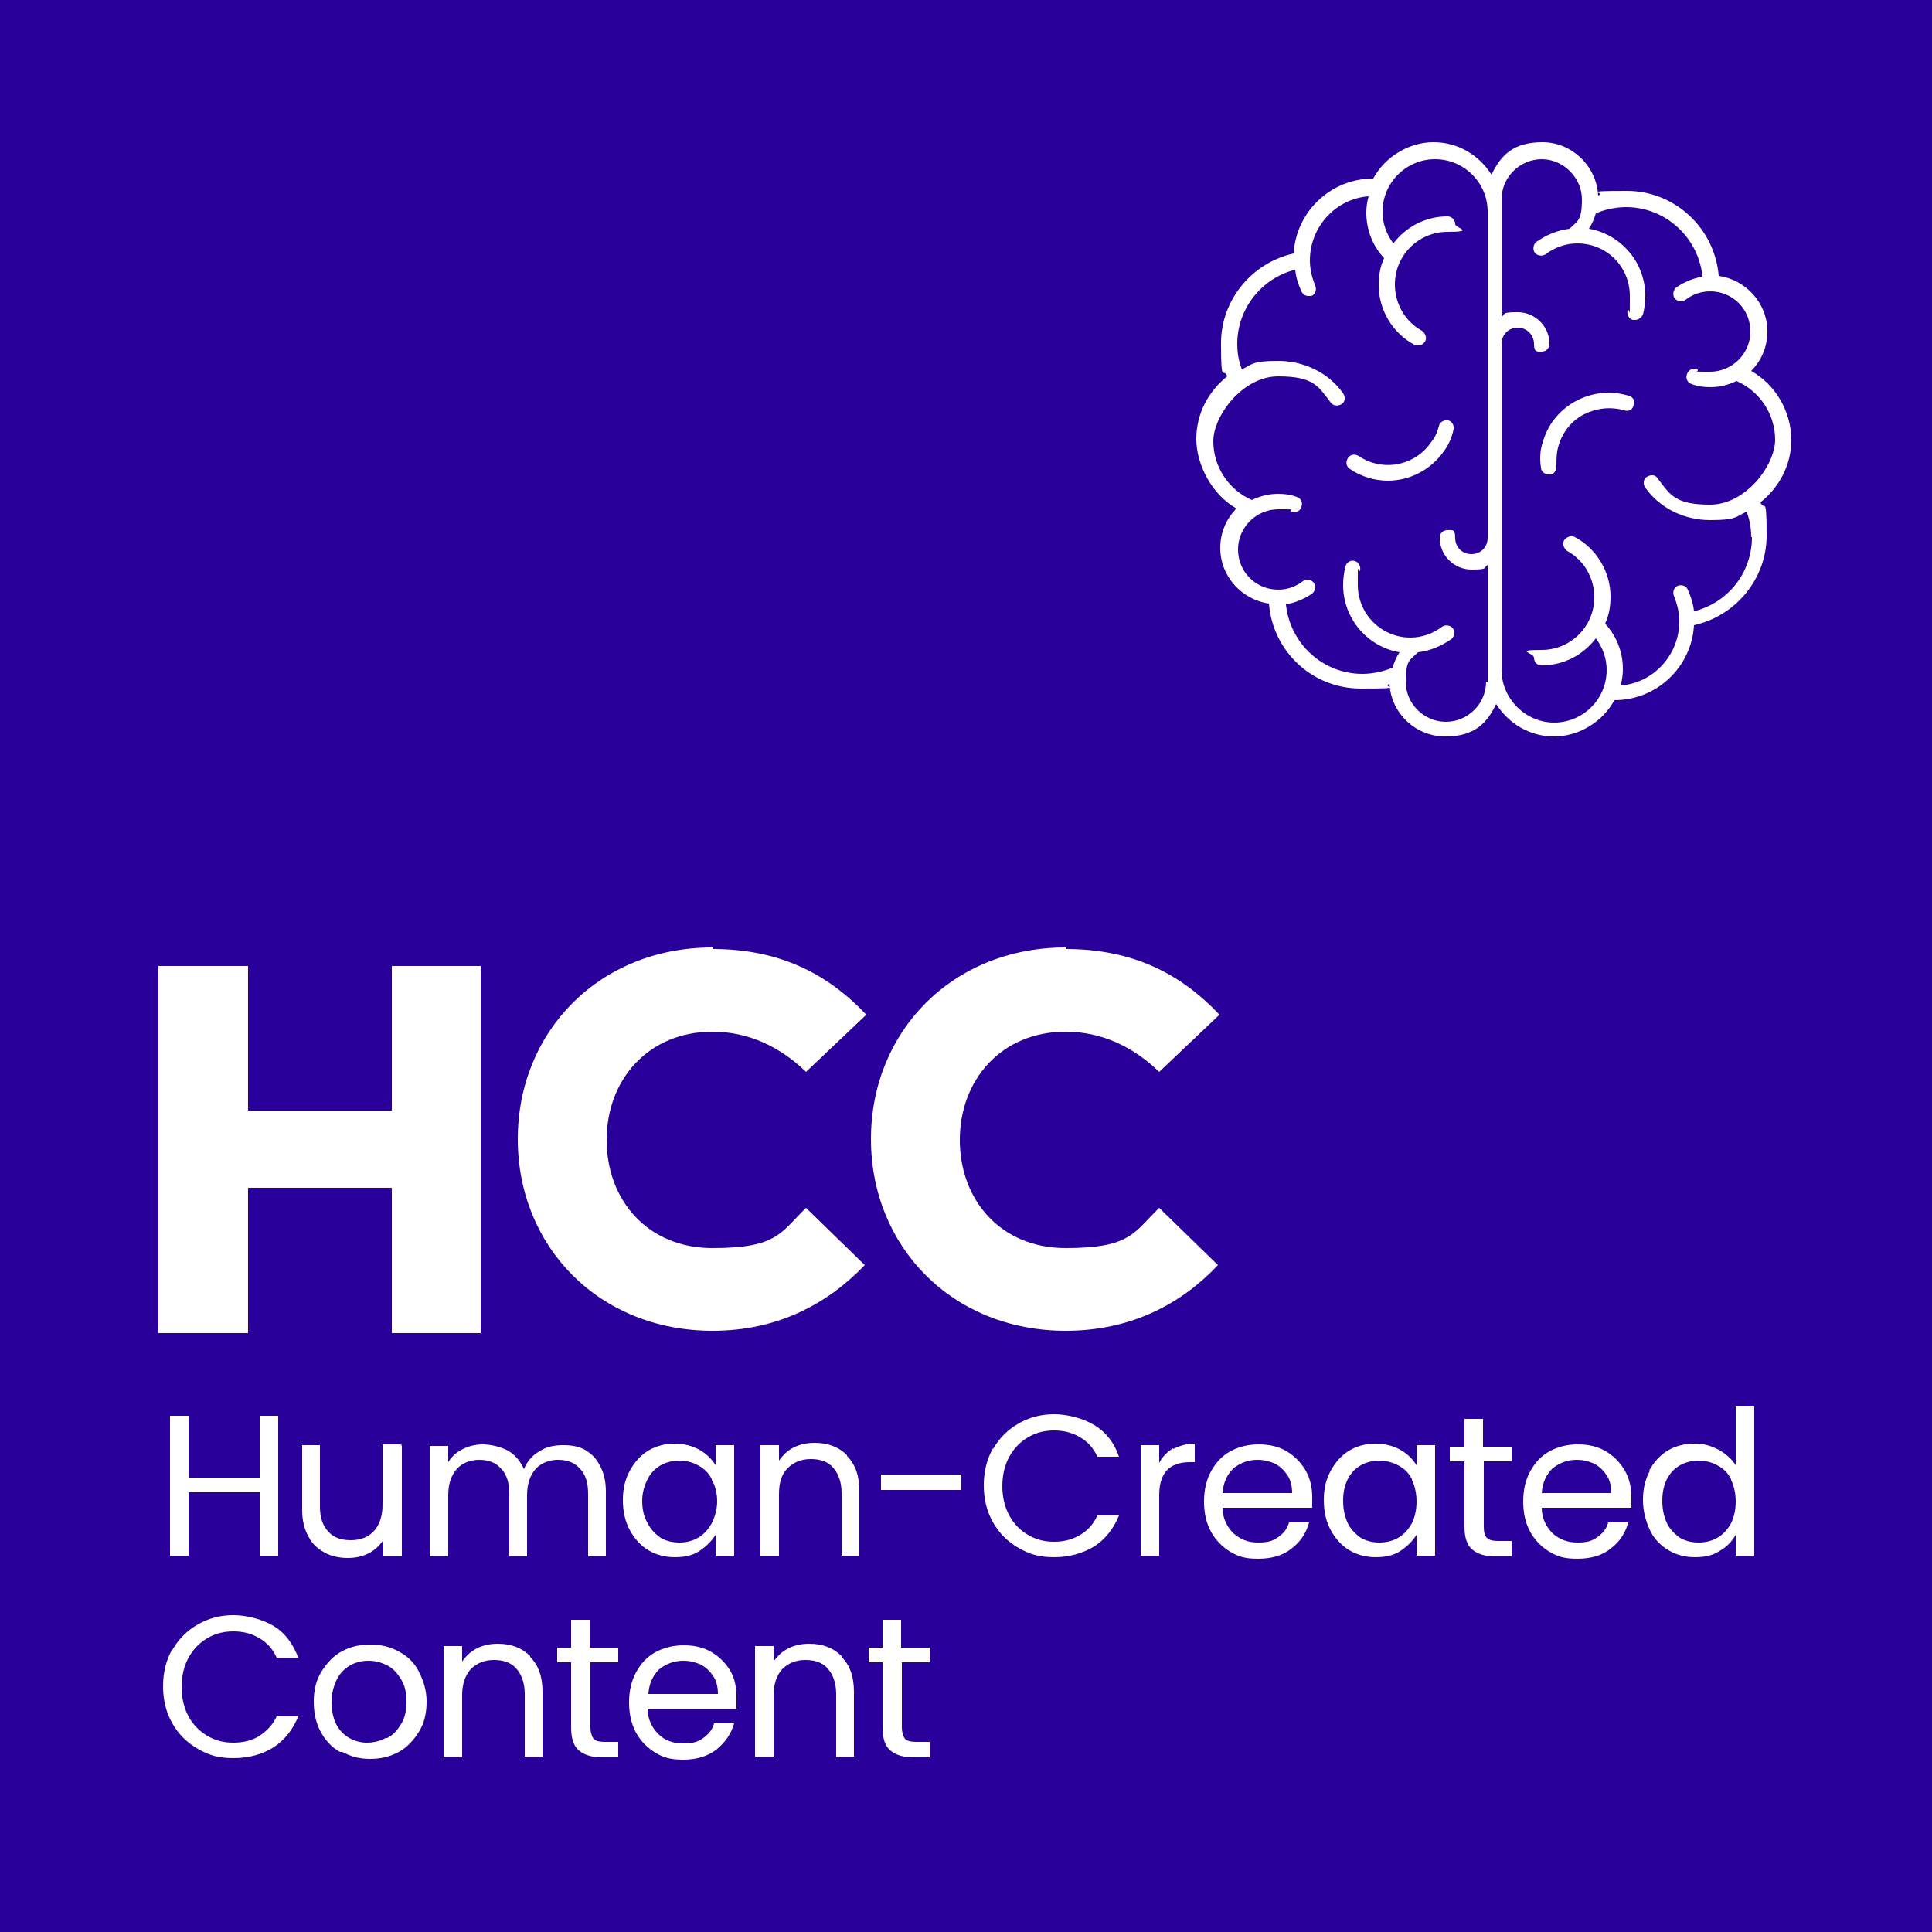 <svg width="250" height="250" viewBox="0 0 250 250" fill="none" xmlns="http://www.w3.org/2000/svg">
<!-- metadata -->
<title>Content Origin Badge: Human-Created Content</title>
<desc>The content was human-created, possibly using insightful AI.</desc>
<!-- end of metadata -->
<path d="M250 0H0V250H250V0Z" fill="#290099"/>
<path d="M188.1 55.6C188.2 55.1 187.9 54.5 187.4 54.4C186.9 54.3 186.3 54.6 186.2 55.1C186 55.9 185.7 56.6 185.2 57.2C183.1 60.3 178.9 61.1 175.8 59C175.3 58.7 174.7 58.8 174.4 59.3C174.1 59.8 174.2 60.4 174.7 60.7C176.2 61.7 177.9 62.2 179.6 62.2C182.4 62.2 185.2 60.8 186.9 58.3C187.5 57.5 187.9 56.5 188.1 55.5V55.6Z" fill="white"/>
<path d="M231.8 57C231.8 53.3 229.8 49.8 226.6 48C227.9 46.7 228.7 44.9 228.7 42.9C228.7 39.2 225.9 36.2 222.4 35.7C221.9 29.6 216.8 24.7 210.5 24.7C204.2 24.7 208 24.9 206.8 25.3C206.6 21.5 203.4 18.4 199.6 18.4C195.8 18.4 194.2 20.1 193 22.6C191.4 20.1 188.7 18.4 185.5 18.4C182.3 18.4 179.2 20.3 177.7 23.1C172.2 23.1 167.7 27.4 167.4 32.8C162 34 158 38.8 158 44.4C158 50 158.3 47.4 158.8 48.7C156.4 50.6 154.8 53.5 154.8 56.8C154.8 60.1 156.8 64 160 65.8C158.7 67.1 157.9 68.9 157.9 70.9C157.9 74.6 160.7 77.6 164.2 78.1C164.7 84.3 169.8 89.1 176.1 89.1C182.4 89.1 178.6 88.9 179.8 88.5C180 92.3 183.2 95.3 187 95.3C190.8 95.3 192.4 93.6 193.6 91.1C195.2 93.6 197.9 95.3 201.1 95.3C204.3 95.3 207.4 93.4 208.9 90.6C214.4 90.6 218.9 86.3 219.2 80.9C224.6 79.7 228.6 74.9 228.6 69.3C228.6 63.7 228.3 66.3 227.8 65C230.2 63.1 231.8 60.2 231.8 56.9V57ZM192.3 88.2C192.3 91.1 189.9 93.4 187.1 93.4C184.3 93.4 181.9 91.1 181.9 88.2C181.9 85.3 182.5 85.4 183.5 84.4C185.1 84.2 186.5 83.6 187.8 82.7C188.2 82.4 188.3 81.7 188 81.3C187.7 80.9 187 80.8 186.6 81.1C185.4 82 184 82.5 182.5 82.5C178.7 82.5 175.7 79.4 175.7 75.7C175.7 72 175.7 74.4 176 73.8C176.1 73.3 175.8 72.7 175.3 72.6C174.8 72.4 174.2 72.8 174.1 73.3C173.9 74.1 173.8 74.9 173.8 75.7C173.8 80.1 177 83.7 181.1 84.4C180.7 85 180.4 85.7 180.2 86.4C179 86.9 177.6 87.2 176.3 87.2C171.1 87.2 166.9 83.2 166.4 78.2C167.6 78 168.8 77.5 169.8 76.8C170.2 76.5 170.3 75.8 170 75.4C169.7 75 169 74.9 168.6 75.2C167.7 75.9 166.6 76.3 165.4 76.3C162.5 76.3 160.2 74 160.2 71.1C160.2 68.2 162.6 65.9 165.4 65.9C168.2 65.9 166.6 65.9 167.1 66.2C167.6 66.4 168.2 66.2 168.4 65.6C168.6 65.1 168.4 64.5 167.8 64.3C167 64 166.2 63.9 165.4 63.9C164.2 63.9 163 64.2 162 64.7C159 63.4 157 60.4 157 57.1C157 53.8 160.8 48.7 165.4 48.7C170 48.7 170.6 50 172.2 52.1C172.5 52.5 173.1 52.6 173.6 52.3C174.1 52 174.1 51.3 173.8 50.9C171.9 48.2 168.7 46.7 165.4 46.7C162.1 46.7 162.1 47.1 160.7 47.8C160.3 46.8 160.1 45.7 160.1 44.5C160.1 40 163.2 36 167.6 34.9C167.7 35.9 168 36.8 168.4 37.7C168.6 38.1 168.9 38.3 169.3 38.3C169.7 38.3 169.6 38.3 169.7 38.3C170.2 38.1 170.4 37.5 170.2 37C169.8 36 169.5 34.9 169.5 33.7C169.5 29.3 172.9 25.7 177.1 25.4C176.9 26.1 176.8 26.8 176.8 27.5C176.8 29.7 177.6 31.8 179.1 33.4C178.6 34.5 178.4 35.6 178.4 36.9C178.4 40.1 180.2 43.1 183 44.6C183.1 44.6 183.3 44.7 183.5 44.7C183.9 44.7 184.2 44.5 184.4 44.2C184.7 43.7 184.4 43.1 184 42.8C181.8 41.6 180.5 39.3 180.5 36.8C180.5 33 183.6 30 187.3 30C191 30 188.3 29.5 188.3 29C188.3 28.5 187.9 28 187.3 28C184.4 28 181.9 29.4 180.3 31.5C179.4 30.3 178.9 28.9 178.9 27.4C178.9 23.6 182 20.6 185.7 20.6C189.4 20.6 192.5 23.6 192.5 27.4V69.6C192.5 70.8 191.6 71.7 190.4 71.7C189.2 71.7 188.3 70.8 188.3 69.6C188.3 68.4 187.9 68.6 187.3 68.6C186.7 68.6 186.3 69 186.3 69.6C186.3 71.9 188.2 73.7 190.4 73.7C192.6 73.7 191.9 73.5 192.5 73.1V88.3L192.3 88.2ZM226.7 69.5C226.7 74.1 223.6 78 219.2 79.1C219.1 78.1 218.8 77.2 218.4 76.3C218.2 75.8 217.6 75.6 217.1 75.8C216.6 76 216.4 76.6 216.6 77.1C217 78.1 217.3 79.2 217.3 80.4C217.3 84.8 213.9 88.4 209.7 88.7C209.9 88 210 87.3 210 86.6C210 84.4 209.2 82.3 207.7 80.7C208.2 79.6 208.4 78.5 208.4 77.2C208.4 74 206.6 71 203.8 69.5C203.3 69.2 202.7 69.5 202.4 69.9C202.1 70.4 202.4 71 202.8 71.3C205 72.5 206.3 74.8 206.3 77.3C206.3 81.1 203.2 84.1 199.5 84.1C195.8 84.1 198.5 84.5 198.5 85.1C198.5 85.7 198.9 86.1 199.5 86.1C202.4 86.1 204.9 84.7 206.5 82.6C207.4 83.8 207.9 85.2 207.9 86.7C207.9 90.5 204.8 93.5 201.1 93.5C197.4 93.5 194.3 90.4 194.3 86.7V44.5C194.3 43.3 195.2 42.4 196.4 42.4C197.6 42.4 198.5 43.4 198.5 44.5C198.5 45.6 198.9 45.5 199.5 45.5C200.1 45.5 200.5 45 200.5 44.5C200.5 42.2 198.6 40.4 196.4 40.4C194.2 40.4 194.9 40.6 194.3 41V25.8C194.3 22.9 196.7 20.6 199.5 20.6C202.3 20.6 204.7 23 204.7 25.8C204.7 28.6 204.1 28.6 203.1 29.6C201.5 29.8 200.1 30.4 198.8 31.3C198.4 31.6 198.3 32.3 198.6 32.7C198.9 33.1 199.6 33.2 200 32.9C201.2 32 202.6 31.5 204.1 31.5C207.9 31.5 210.9 34.5 210.9 38.3C210.9 42.1 210.9 39.6 210.6 40.2C210.5 40.7 210.8 41.3 211.3 41.4C211.3 41.4 211.5 41.4 211.6 41.4C212 41.4 212.4 41.1 212.6 40.7C212.8 39.9 212.9 39.1 212.9 38.3C212.9 33.9 209.7 30.3 205.6 29.6C206 29 206.3 28.3 206.5 27.6C207.7 27.1 209.1 26.8 210.4 26.8C215.6 26.8 219.8 30.8 220.3 35.8C219.1 36 217.9 36.5 216.9 37.2C216.5 37.5 216.4 38.2 216.7 38.6C217 39 217.7 39.1 218.1 38.8C219 38.1 220.1 37.7 221.3 37.7C224.2 37.7 226.5 40 226.5 42.9C226.5 45.8 224.1 48.1 221.3 48.1C218.5 48.1 220.1 48.1 219.6 47.8C219.1 47.6 218.5 47.8 218.3 48.4C218.1 48.9 218.3 49.5 218.9 49.7C219.7 50 220.5 50.1 221.3 50.1C222.5 50.1 223.7 49.8 224.7 49.3C227.7 50.6 229.7 53.6 229.7 56.9C229.7 60.2 225.9 65.3 221.3 65.3C216.7 65.3 216.1 64 214.5 61.9C214.2 61.4 213.6 61.4 213.1 61.7C212.6 62 212.6 62.7 212.9 63.1C214.8 65.8 218 67.3 221.3 67.3C224.6 67.3 224.6 66.9 226 66.2C226.4 67.2 226.6 68.3 226.6 69.5H226.7Z" fill="white"/>
<path d="M210.7 51.2C206.1 49.8 201.1 52.4 199.7 57C199.3 58.1 199.2 59.3 199.4 60.5C199.4 61 199.9 61.4 200.4 61.4H200.5C201.1 61.4 201.4 60.9 201.4 60.3C201.4 59.4 201.4 58.5 201.7 57.6C202.2 55.9 203.4 54.4 205 53.6C206.6 52.8 208.4 52.6 210.2 53.1C210.7 53.3 211.3 53 211.4 52.4C211.6 51.9 211.3 51.3 210.7 51.2Z" fill="white"/>
<path d="M20.5 125H32.1V143.7H50.7V125H62.2V172.5H50.7V153.7H32.1V172.5H20.5V125Z" fill="white"/>
<path d="M92.2 122.8C101 122.8 107.2 126.1 112.1 131.3L104.3 138.7C101 135.5 96.9 133.5 92.2 133.5C83.9 133.5 78.5 139.7 78.5 147.5C78.5 155.3 83.8 161.5 92.2 161.5C100.6 161.5 101 159.5 104.3 156.3L111.9 163.7C107.2 168.6 100.8 172.2 92.2 172.2C77.5 172.2 67 161.3 67 147.4C67 133.5 77.5 122.6 92.2 122.6V122.8Z" fill="white"/>
<path d="M137.9 122.8C146.7 122.8 152.9 126.1 157.8 131.3L150 138.7C146.7 135.5 142.6 133.5 137.9 133.5C129.6 133.5 124.2 139.7 124.2 147.5C124.2 155.3 129.5 161.5 137.9 161.5C146.3 161.5 146.7 159.5 150 156.3L157.6 163.7C153 168.6 146.5 172.2 137.9 172.2C123.2 172.2 112.7 161.3 112.7 147.4C112.7 133.5 123.2 122.6 137.9 122.6V122.8Z" fill="white"/>
<path d="M36 183.2V201.3H33.6V193.1H24.4V201.3H22V183.2H24.4V191.2H33.6V183.2H36Z" fill="white"/>
<path d="M52 187.1V201.4H49.6V199.3C49.1 200 48.5 200.6 47.7 201C46.9 201.4 46 201.6 45 201.6C44 201.6 42.9 201.4 42 200.9C41.1 200.4 40.4 199.8 39.9 198.8C39.4 197.9 39.1 196.8 39.1 195.4V187H41.4V195C41.4 196.4 41.8 197.5 42.5 198.2C43.2 199 44.2 199.3 45.4 199.3C46.6 199.3 47.7 198.9 48.4 198.1C49.1 197.3 49.5 196.2 49.5 194.7V186.9H51.9L52 187.1Z" fill="white"/>
<path d="M75.5 187.5C76.4 188 77.1 188.6 77.6 189.6C78.1 190.5 78.4 191.6 78.4 193V201.4H76.1V193.3C76.1 191.9 75.8 190.8 75 190C74.3 189.2 73.3 188.9 72.2 188.9C71.1 188.9 70 189.3 69.3 190.1C68.6 190.9 68.2 192 68.2 193.5V201.4H65.9V193.3C65.9 191.9 65.6 190.8 64.8 190C64.1 189.2 63.1 188.9 62 188.9C60.9 188.9 59.8 189.3 59.1 190.1C58.4 190.9 58 192 58 193.5V201.4H55.6V187.1H58V189.2C58.5 188.4 59.1 187.9 59.9 187.5C60.7 187.1 61.6 186.9 62.5 186.9C63.4 186.9 64.8 187.2 65.7 187.7C66.6 188.2 67.3 189 67.8 190.1C68.2 189.1 68.9 188.3 69.8 187.8C70.7 187.2 71.7 187 72.9 187C74.1 187 75 187.2 75.9 187.7L75.5 187.5Z" fill="white"/>
<path d="M81.5 190.3C82.1 189.2 82.9 188.3 83.9 187.7C84.9 187.1 86.1 186.8 87.3 186.8C88.5 186.8 89.6 187.1 90.5 187.6C91.4 188.1 92.1 188.8 92.6 189.6V187H95V201.3H92.6V198.6C92.1 199.4 91.4 200.1 90.5 200.7C89.6 201.3 88.5 201.5 87.3 201.5C86.1 201.5 84.9 201.2 83.9 200.6C82.9 200 82.1 199.1 81.5 198C80.9 196.9 80.6 195.6 80.6 194.1C80.6 192.6 80.9 191.4 81.5 190.3ZM92.1 191.4C91.7 190.6 91.1 190 90.3 189.6C89.6 189.2 88.7 189 87.9 189C87.1 189 86.2 189.2 85.5 189.6C84.8 190 84.2 190.6 83.8 191.4C83.4 192.2 83.1 193.1 83.1 194.2C83.1 195.3 83.3 196.2 83.8 197.1C84.2 197.9 84.8 198.5 85.5 199C86.2 199.4 87 199.6 87.9 199.6C88.8 199.6 89.6 199.4 90.3 199C91 198.6 91.6 198 92.1 197.1C92.5 196.3 92.8 195.3 92.8 194.3C92.8 193.3 92.6 192.3 92.1 191.5V191.4Z" fill="white"/>
<path d="M109.6 188.4C110.7 189.5 111.2 191 111.2 192.9V201.3H108.9V193.2C108.9 191.8 108.5 190.7 107.8 189.9C107.1 189.1 106.1 188.8 104.9 188.8C103.7 188.8 102.7 189.2 101.9 190C101.1 190.8 100.8 191.9 100.8 193.4V201.3H98.4V187H100.8V189C101.3 188.3 101.9 187.7 102.7 187.3C103.5 186.9 104.4 186.7 105.4 186.7C107.1 186.7 108.5 187.2 109.6 188.3V188.4Z" fill="white"/>
<path d="M124.4 190.8V192.8H114V190.8H124.4Z" fill="white"/>
<path d="M128.5 187.5C129.3 186.1 130.4 185 131.8 184.2C133.2 183.4 134.7 183 136.4 183C138.1 183 140.1 183.5 141.6 184.4C143.1 185.3 144.2 186.7 144.8 188.5H142C141.5 187.4 140.8 186.6 139.8 186C138.8 185.4 137.7 185.1 136.4 185.1C135.1 185.1 134 185.4 133 186C132 186.6 131.2 187.4 130.6 188.5C130 189.6 129.7 190.9 129.7 192.3C129.7 193.7 130 195 130.6 196.1C131.2 197.2 132 198 133 198.6C134 199.2 135.1 199.5 136.4 199.5C137.7 199.5 138.8 199.2 139.8 198.6C140.8 198 141.5 197.2 142 196.1H144.8C144.1 197.8 143 199.2 141.6 200.1C140.1 201 138.4 201.5 136.4 201.5C134.4 201.5 133.2 201.1 131.8 200.3C130.4 199.5 129.3 198.4 128.5 197C127.7 195.6 127.3 194 127.3 192.2C127.3 190.4 127.7 188.8 128.5 187.4V187.5Z" fill="white"/>
<path d="M151.8 187.5C152.6 187.1 153.5 186.8 154.6 186.8V189.2H154C151.3 189.2 150 190.6 150 193.5V201.3H147.6V187H150V189.3C150.4 188.5 151 187.9 151.8 187.4V187.5Z" fill="white"/>
<path d="M169.6 195.1H158.2C158.2 196.5 158.8 197.6 159.6 198.4C160.5 199.2 161.5 199.6 162.8 199.6C164.1 199.6 164.7 199.4 165.4 198.9C166.1 198.4 166.6 197.8 166.8 197H169.4C169 198.4 168.3 199.5 167.1 200.4C166 201.3 164.5 201.7 162.8 201.7C161.1 201.7 160.2 201.4 159.2 200.8C158.2 200.2 157.3 199.3 156.7 198.2C156.1 197.1 155.8 195.8 155.8 194.3C155.8 192.8 156.1 191.5 156.7 190.4C157.3 189.3 158.1 188.4 159.2 187.8C160.3 187.2 161.5 186.9 162.9 186.9C164.3 186.9 165.5 187.2 166.5 187.8C167.5 188.4 168.3 189.2 168.9 190.2C169.5 191.2 169.8 192.4 169.8 193.7C169.8 195 169.8 194.6 169.8 195.1H169.6ZM166.6 190.9C166.2 190.3 165.7 189.8 165 189.4C164.3 189.1 163.6 188.9 162.7 188.9C161.5 188.9 160.5 189.3 159.6 190C158.8 190.8 158.3 191.8 158.2 193.2H167.2C167.2 192.3 167 191.5 166.6 190.9Z" fill="white"/>
<path d="M172.2 190.3C172.8 189.2 173.6 188.3 174.6 187.7C175.6 187.1 176.8 186.8 178 186.8C179.2 186.8 180.3 187.1 181.2 187.6C182.1 188.1 182.8 188.8 183.3 189.6V187H185.7V201.3H183.3V198.6C182.8 199.4 182.1 200.1 181.2 200.7C180.3 201.3 179.2 201.5 178 201.5C176.8 201.5 175.6 201.2 174.6 200.6C173.6 200 172.8 199.1 172.2 198C171.6 196.9 171.3 195.6 171.3 194.1C171.3 192.6 171.6 191.4 172.2 190.3ZM182.7 191.4C182.3 190.6 181.7 190 180.9 189.6C180.1 189.2 179.3 189 178.5 189C177.7 189 176.8 189.2 176.1 189.6C175.4 190 174.8 190.6 174.4 191.4C174 192.2 173.8 193.1 173.8 194.2C173.8 195.3 174 196.2 174.4 197.1C174.8 197.9 175.4 198.5 176.1 199C176.8 199.4 177.6 199.6 178.5 199.6C179.4 199.6 180.2 199.4 180.9 199C181.6 198.6 182.2 198 182.7 197.1C183.1 196.3 183.3 195.3 183.3 194.3C183.3 193.3 183.1 192.3 182.7 191.5V191.4Z" fill="white"/>
<path d="M192 189.1V197.5C192 198.2 192.1 198.7 192.4 199C192.7 199.3 193.2 199.4 193.9 199.4H195.6V201.4H193.5C192.2 201.4 191.2 201.1 190.5 200.5C189.8 199.9 189.5 198.9 189.5 197.5V189.1H187.6V187.2H189.5V183.6H191.9V187.2H195.6V189.1H191.9H192Z" fill="white"/>
<path d="M210.9 195.1H199.5C199.5 196.5 200.1 197.6 200.9 198.4C201.8 199.2 202.8 199.6 204.1 199.6C205.4 199.6 206 199.4 206.7 198.9C207.4 198.4 207.9 197.8 208.1 197H210.7C210.3 198.4 209.6 199.5 208.4 200.4C207.3 201.3 205.8 201.7 204.1 201.7C202.4 201.7 201.5 201.4 200.5 200.8C199.5 200.2 198.6 199.3 198 198.2C197.4 197.1 197.1 195.8 197.1 194.3C197.1 192.8 197.4 191.5 198 190.4C198.6 189.3 199.4 188.4 200.5 187.8C201.6 187.2 202.8 186.9 204.2 186.9C205.6 186.9 206.8 187.2 207.8 187.8C208.8 188.4 209.6 189.2 210.2 190.2C210.8 191.2 211.1 192.4 211.1 193.7C211.1 195 211.1 194.6 211.1 195.1H210.9ZM207.9 190.9C207.5 190.3 207 189.8 206.3 189.4C205.6 189.1 204.9 188.9 204 188.9C202.8 188.9 201.8 189.3 200.9 190C200.1 190.8 199.6 191.8 199.5 193.2H208.5C208.5 192.3 208.3 191.5 207.9 190.9Z" fill="white"/>
<path d="M213.4 190.3C214 189.2 214.8 188.3 215.8 187.7C216.8 187.1 218 186.8 219.3 186.8C220.6 186.8 221.4 187.1 222.4 187.6C223.3 188.1 224.1 188.8 224.6 189.6V182H227V201.3H224.6V198.6C224.1 199.5 223.4 200.2 222.5 200.7C221.6 201.3 220.5 201.5 219.3 201.5C218.1 201.5 216.9 201.2 215.9 200.6C214.9 200 214 199.1 213.5 198C213 196.9 212.6 195.6 212.6 194.1C212.6 192.6 212.9 191.4 213.5 190.3H213.4ZM224 191.4C223.6 190.6 223 190 222.2 189.6C221.5 189.2 220.6 189 219.8 189C219 189 218.1 189.2 217.4 189.6C216.7 190 216.1 190.6 215.7 191.4C215.3 192.2 215.1 193.1 215.1 194.2C215.1 195.3 215.3 196.2 215.7 197.1C216.1 197.9 216.7 198.5 217.4 199C218.1 199.4 218.9 199.6 219.8 199.6C220.7 199.6 221.5 199.4 222.2 199C222.9 198.6 223.5 198 224 197.1C224.4 196.3 224.6 195.3 224.6 194.3C224.6 193.3 224.4 192.3 224 191.5V191.4Z" fill="white"/>
<path d="M22.3 213.5C23.1 212.1 24.2 211 25.6 210.2C27 209.4 28.5 209 30.2 209C31.9 209 33.9 209.5 35.4 210.4C36.9 211.3 37.9 212.7 38.6 214.5H35.8C35.3 213.4 34.6 212.6 33.6 212C32.6 211.4 31.5 211.1 30.2 211.1C28.9 211.1 27.8 211.4 26.8 212C25.8 212.6 25 213.4 24.4 214.5C23.8 215.6 23.5 216.9 23.5 218.3C23.5 219.7 23.8 221 24.4 222.1C25 223.2 25.8 224 26.8 224.6C27.8 225.2 28.9 225.5 30.2 225.5C31.5 225.5 32.7 225.2 33.6 224.6C34.5 224 35.3 223.2 35.8 222.1H38.6C37.9 223.8 36.8 225.2 35.4 226.1C34 227 32.2 227.5 30.2 227.5C28.2 227.5 27 227.1 25.6 226.3C24.2 225.5 23.1 224.4 22.3 223C21.5 221.6 21.1 220 21.1 218.2C21.1 216.4 21.5 214.8 22.3 213.4V213.5Z" fill="white"/>
<path d="M44 226.7C42.9 226.1 42.1 225.2 41.5 224.1C40.9 223 40.6 221.7 40.6 220.2C40.6 218.7 40.9 217.4 41.6 216.3C42.3 215.2 43.1 214.3 44.2 213.7C45.3 213.1 46.5 212.8 47.9 212.8C49.3 212.8 50.5 213.1 51.6 213.7C52.7 214.3 53.6 215.1 54.2 216.3C54.8 217.5 55.2 218.7 55.2 220.2C55.2 221.7 54.9 223 54.2 224.1C53.5 225.2 52.7 226.1 51.6 226.7C50.5 227.3 49.3 227.6 47.9 227.6C46.5 227.6 45.4 227.3 44.3 226.7H44ZM50.1 224.9C50.9 224.5 51.4 223.9 51.9 223.1C52.4 222.3 52.6 221.3 52.6 220.2C52.6 219.1 52.4 218.1 51.9 217.3C51.4 216.5 50.9 215.9 50.1 215.5C49.3 215.1 48.6 214.9 47.7 214.9C46.8 214.9 46 215.1 45.3 215.5C44.6 215.9 44 216.5 43.6 217.3C43.2 218.1 42.9 219.1 42.9 220.2C42.9 221.3 43.1 222.3 43.5 223.1C43.9 223.9 44.5 224.5 45.2 224.9C45.9 225.3 46.7 225.5 47.5 225.5C48.3 225.5 49.2 225.3 49.9 224.9H50.1Z" fill="white"/>
<path d="M68.6 214.4C69.7 215.5 70.2 217 70.2 218.9V227.3H67.9V219.2C67.9 217.8 67.5 216.7 66.8 215.9C66.1 215.1 65.1 214.8 63.9 214.8C62.7 214.8 61.7 215.2 60.9 216C60.2 216.8 59.8 217.9 59.8 219.4V227.3H57.4V213H59.8V215C60.3 214.3 60.9 213.7 61.7 213.3C62.5 212.9 63.4 212.7 64.4 212.7C66.1 212.7 67.5 213.2 68.6 214.3V214.4Z" fill="white"/>
<path d="M76.4 215.1V223.5C76.4 224.2 76.6 224.7 76.8 225C77.1 225.3 77.6 225.4 78.3 225.4H80V227.4H77.9C76.6 227.4 75.6 227.1 74.9 226.5C74.2 225.9 73.9 224.9 73.9 223.5V215.1H72.1V213.2H73.9V209.6H76.3V213.2H80V215.1H76.3H76.4Z" fill="white"/>
<path d="M95.2 221.1H83.8C83.8 222.5 84.4 223.6 85.2 224.4C86 225.2 87.1 225.6 88.4 225.6C89.7 225.6 90.3 225.4 91 224.9C91.7 224.4 92.2 223.8 92.4 223H95C94.6 224.4 93.8 225.5 92.7 226.4C91.5 227.3 90.1 227.7 88.4 227.7C86.7 227.7 85.8 227.4 84.8 226.8C83.8 226.2 82.9 225.3 82.3 224.2C81.7 223.1 81.4 221.8 81.4 220.3C81.4 218.8 81.7 217.5 82.3 216.4C82.9 215.3 83.7 214.4 84.8 213.8C85.9 213.2 87.1 212.9 88.5 212.9C89.9 212.9 91.1 213.2 92.1 213.8C93.1 214.4 93.9 215.2 94.5 216.2C95.1 217.2 95.3 218.4 95.3 219.7C95.3 221 95.3 220.6 95.3 221.1H95.2ZM92.3 216.9C91.9 216.3 91.4 215.8 90.7 215.4C90 215.1 89.3 214.9 88.4 214.9C87.2 214.9 86.2 215.3 85.3 216C84.5 216.8 84 217.8 83.9 219.2H92.9C92.9 218.3 92.7 217.5 92.3 216.9Z" fill="white"/>
<path d="M108.9 214.4C110 215.5 110.5 217 110.5 218.9V227.3H108.2V219.2C108.2 217.8 107.8 216.7 107.1 215.9C106.4 215.1 105.4 214.8 104.2 214.8C103 214.8 102 215.2 101.2 216C100.5 216.8 100.1 217.9 100.1 219.4V227.3H97.7V213H100.1V215C100.6 214.3 101.2 213.7 102 213.3C102.8 212.9 103.7 212.7 104.7 212.7C106.4 212.7 107.8 213.2 108.9 214.3V214.4Z" fill="white"/>
<path d="M116.7 215.1V223.5C116.7 224.2 116.9 224.7 117.1 225C117.4 225.3 117.9 225.4 118.6 225.4H120.3V227.4H118.2C116.9 227.4 115.9 227.1 115.2 226.5C114.5 225.9 114.2 224.9 114.2 223.5V215.1H112.4V213.2H114.2V209.6H116.6V213.2H120.3V215.1H116.6H116.7Z" fill="white"/>
</svg>
